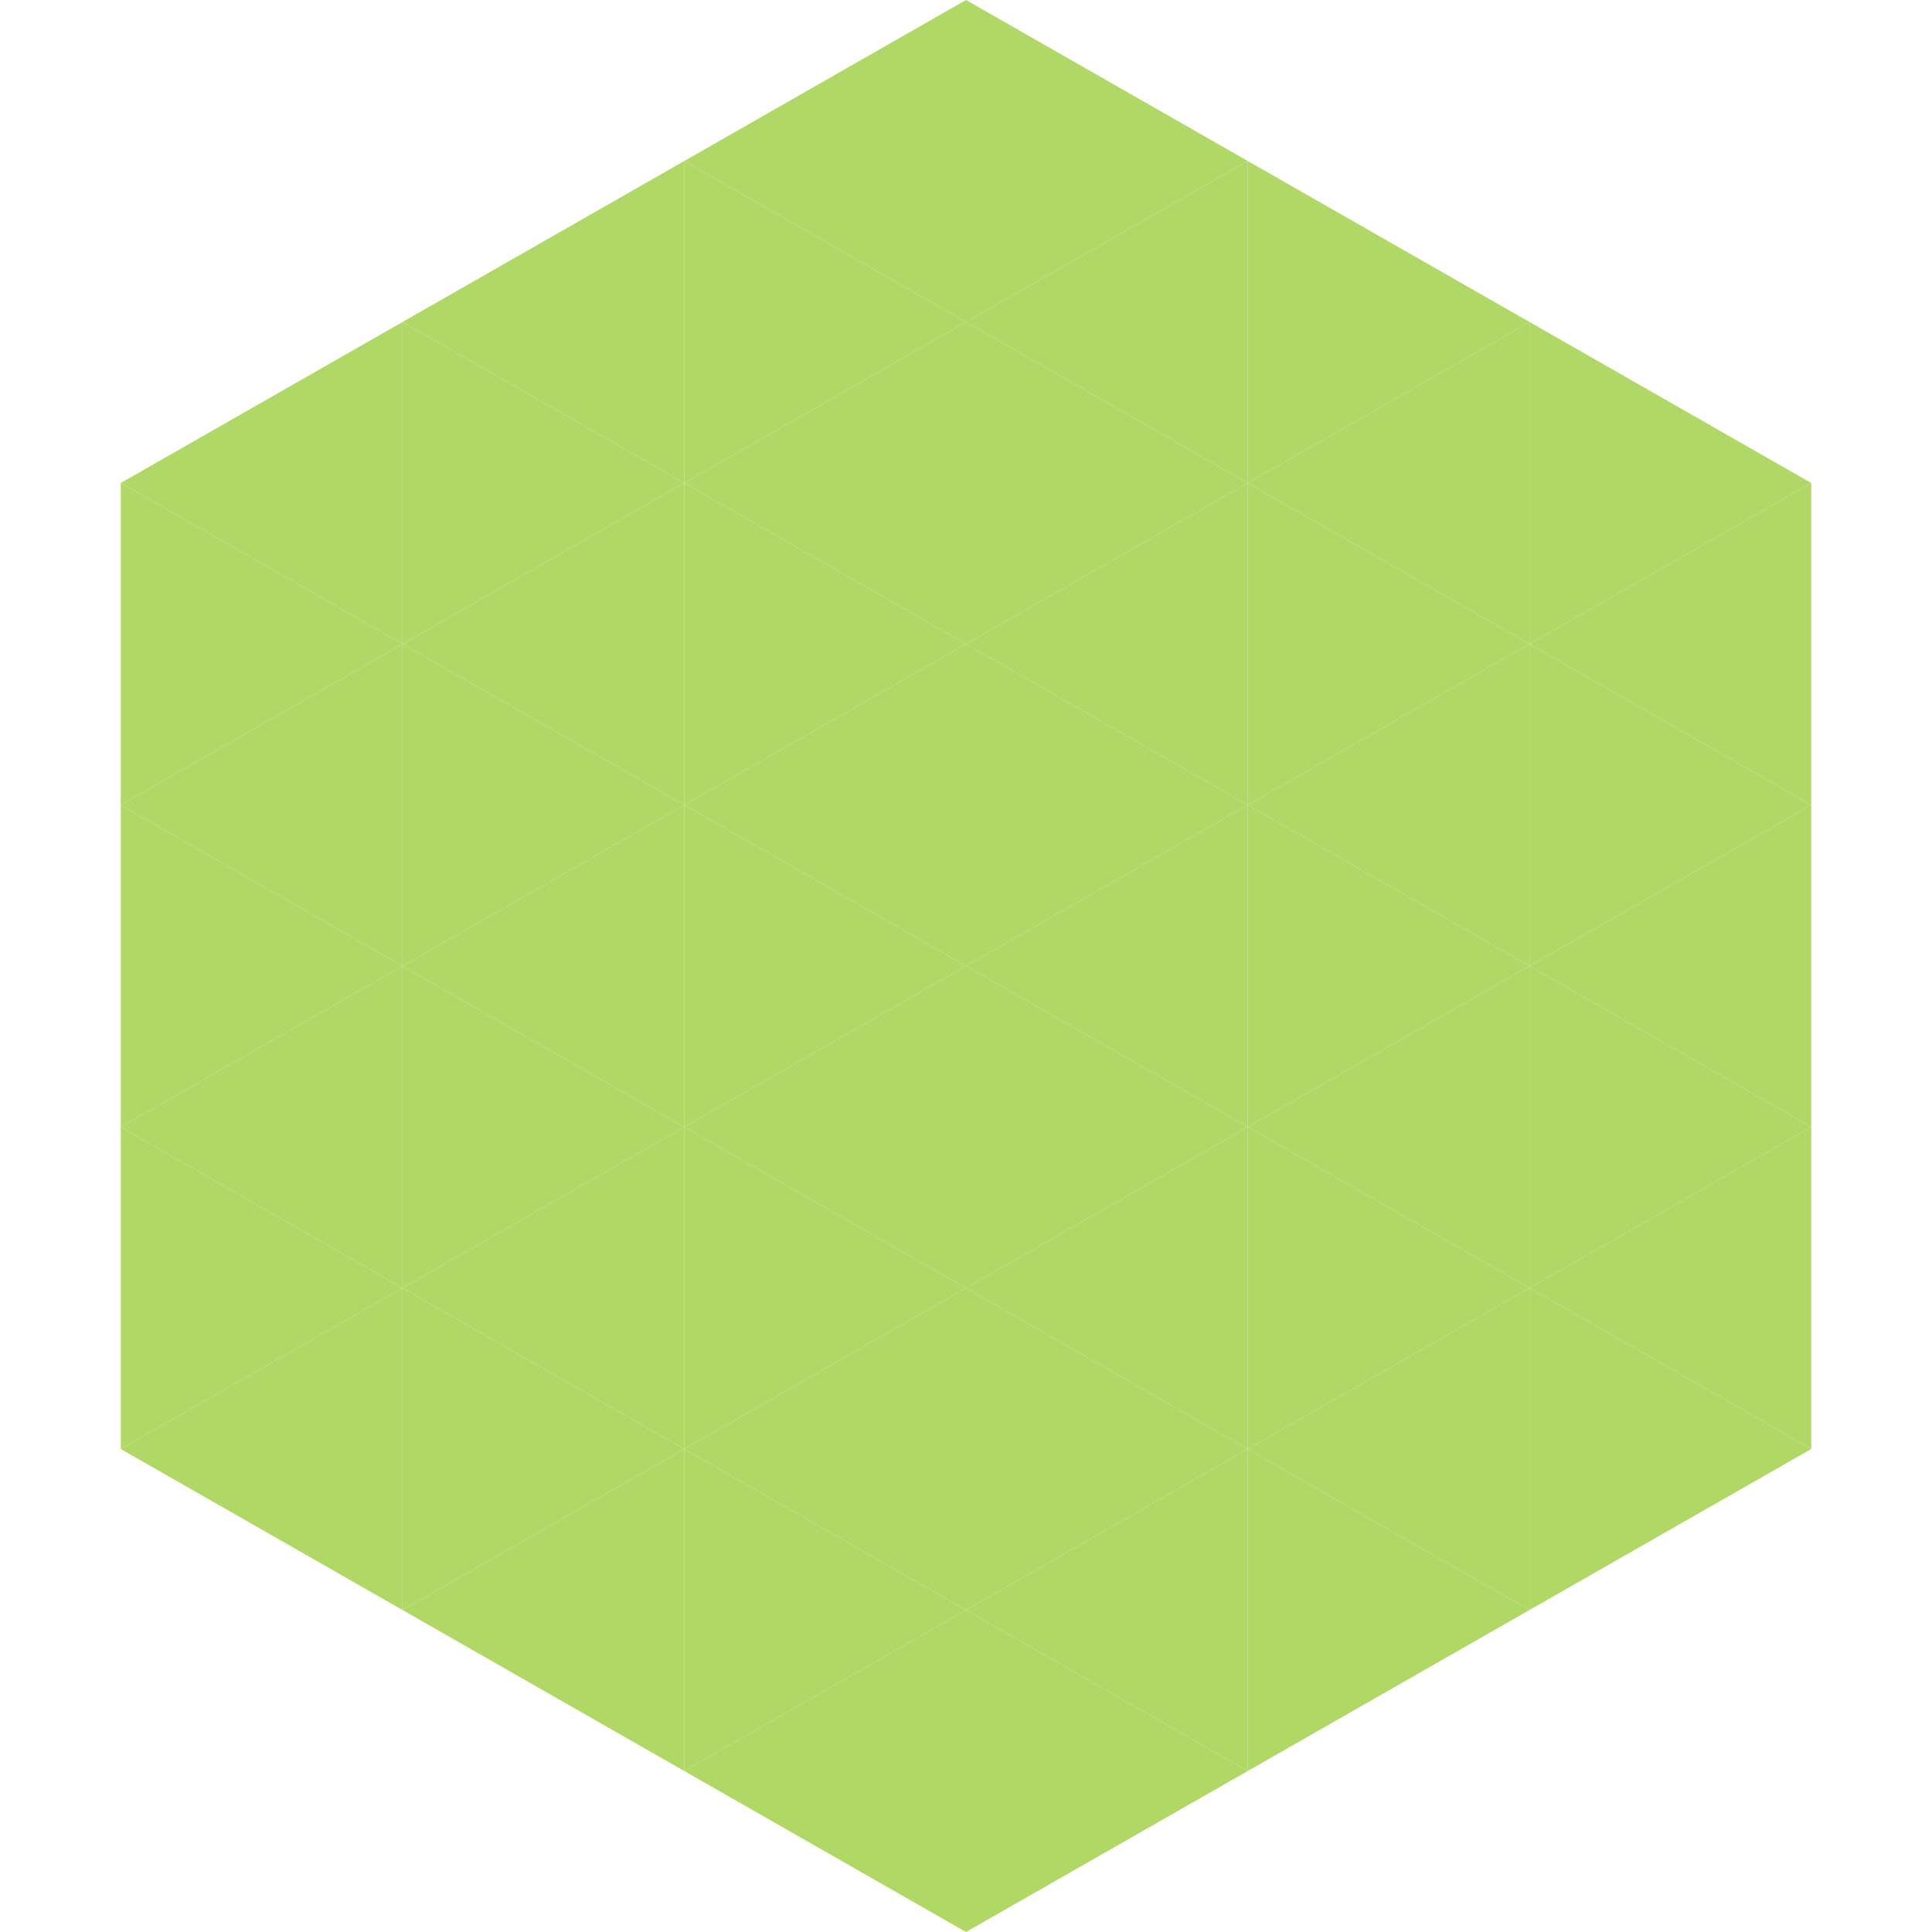 <?xml version="1.0"?>
<!-- Generated by SVGo -->
<svg width="240" height="240"
     xmlns="http://www.w3.org/2000/svg"
     xmlns:xlink="http://www.w3.org/1999/xlink">
<polygon points="50,40 15,60 50,80" style="fill:rgb(175,216,103)" />
<polygon points="190,40 225,60 190,80" style="fill:rgb(175,216,103)" />
<polygon points="15,60 50,80 15,100" style="fill:rgb(175,216,103)" />
<polygon points="225,60 190,80 225,100" style="fill:rgb(175,216,103)" />
<polygon points="50,80 15,100 50,120" style="fill:rgb(175,216,103)" />
<polygon points="190,80 225,100 190,120" style="fill:rgb(175,216,103)" />
<polygon points="15,100 50,120 15,140" style="fill:rgb(175,216,103)" />
<polygon points="225,100 190,120 225,140" style="fill:rgb(175,216,103)" />
<polygon points="50,120 15,140 50,160" style="fill:rgb(175,216,103)" />
<polygon points="190,120 225,140 190,160" style="fill:rgb(175,216,103)" />
<polygon points="15,140 50,160 15,180" style="fill:rgb(175,216,103)" />
<polygon points="225,140 190,160 225,180" style="fill:rgb(175,216,103)" />
<polygon points="50,160 15,180 50,200" style="fill:rgb(175,216,103)" />
<polygon points="190,160 225,180 190,200" style="fill:rgb(175,216,103)" />
<polygon points="15,180 50,200 15,220" style="fill:rgb(255,255,255); fill-opacity:0" />
<polygon points="225,180 190,200 225,220" style="fill:rgb(255,255,255); fill-opacity:0" />
<polygon points="50,0 85,20 50,40" style="fill:rgb(255,255,255); fill-opacity:0" />
<polygon points="190,0 155,20 190,40" style="fill:rgb(255,255,255); fill-opacity:0" />
<polygon points="85,20 50,40 85,60" style="fill:rgb(175,216,103)" />
<polygon points="155,20 190,40 155,60" style="fill:rgb(175,216,103)" />
<polygon points="50,40 85,60 50,80" style="fill:rgb(175,216,103)" />
<polygon points="190,40 155,60 190,80" style="fill:rgb(175,216,103)" />
<polygon points="85,60 50,80 85,100" style="fill:rgb(175,216,103)" />
<polygon points="155,60 190,80 155,100" style="fill:rgb(175,216,103)" />
<polygon points="50,80 85,100 50,120" style="fill:rgb(175,216,103)" />
<polygon points="190,80 155,100 190,120" style="fill:rgb(175,216,103)" />
<polygon points="85,100 50,120 85,140" style="fill:rgb(175,216,103)" />
<polygon points="155,100 190,120 155,140" style="fill:rgb(175,216,103)" />
<polygon points="50,120 85,140 50,160" style="fill:rgb(175,216,103)" />
<polygon points="190,120 155,140 190,160" style="fill:rgb(175,216,103)" />
<polygon points="85,140 50,160 85,180" style="fill:rgb(175,216,103)" />
<polygon points="155,140 190,160 155,180" style="fill:rgb(175,216,103)" />
<polygon points="50,160 85,180 50,200" style="fill:rgb(175,216,103)" />
<polygon points="190,160 155,180 190,200" style="fill:rgb(175,216,103)" />
<polygon points="85,180 50,200 85,220" style="fill:rgb(175,216,103)" />
<polygon points="155,180 190,200 155,220" style="fill:rgb(175,216,103)" />
<polygon points="120,0 85,20 120,40" style="fill:rgb(175,216,103)" />
<polygon points="120,0 155,20 120,40" style="fill:rgb(175,216,103)" />
<polygon points="85,20 120,40 85,60" style="fill:rgb(175,216,103)" />
<polygon points="155,20 120,40 155,60" style="fill:rgb(175,216,103)" />
<polygon points="120,40 85,60 120,80" style="fill:rgb(175,216,103)" />
<polygon points="120,40 155,60 120,80" style="fill:rgb(175,216,103)" />
<polygon points="85,60 120,80 85,100" style="fill:rgb(175,216,103)" />
<polygon points="155,60 120,80 155,100" style="fill:rgb(175,216,103)" />
<polygon points="120,80 85,100 120,120" style="fill:rgb(175,216,103)" />
<polygon points="120,80 155,100 120,120" style="fill:rgb(175,216,103)" />
<polygon points="85,100 120,120 85,140" style="fill:rgb(175,216,103)" />
<polygon points="155,100 120,120 155,140" style="fill:rgb(175,216,103)" />
<polygon points="120,120 85,140 120,160" style="fill:rgb(175,216,103)" />
<polygon points="120,120 155,140 120,160" style="fill:rgb(175,216,103)" />
<polygon points="85,140 120,160 85,180" style="fill:rgb(175,216,103)" />
<polygon points="155,140 120,160 155,180" style="fill:rgb(175,216,103)" />
<polygon points="120,160 85,180 120,200" style="fill:rgb(175,216,103)" />
<polygon points="120,160 155,180 120,200" style="fill:rgb(175,216,103)" />
<polygon points="85,180 120,200 85,220" style="fill:rgb(175,216,103)" />
<polygon points="155,180 120,200 155,220" style="fill:rgb(175,216,103)" />
<polygon points="120,200 85,220 120,240" style="fill:rgb(175,216,103)" />
<polygon points="120,200 155,220 120,240" style="fill:rgb(175,216,103)" />
<polygon points="85,220 120,240 85,260" style="fill:rgb(255,255,255); fill-opacity:0" />
<polygon points="155,220 120,240 155,260" style="fill:rgb(255,255,255); fill-opacity:0" />
</svg>
